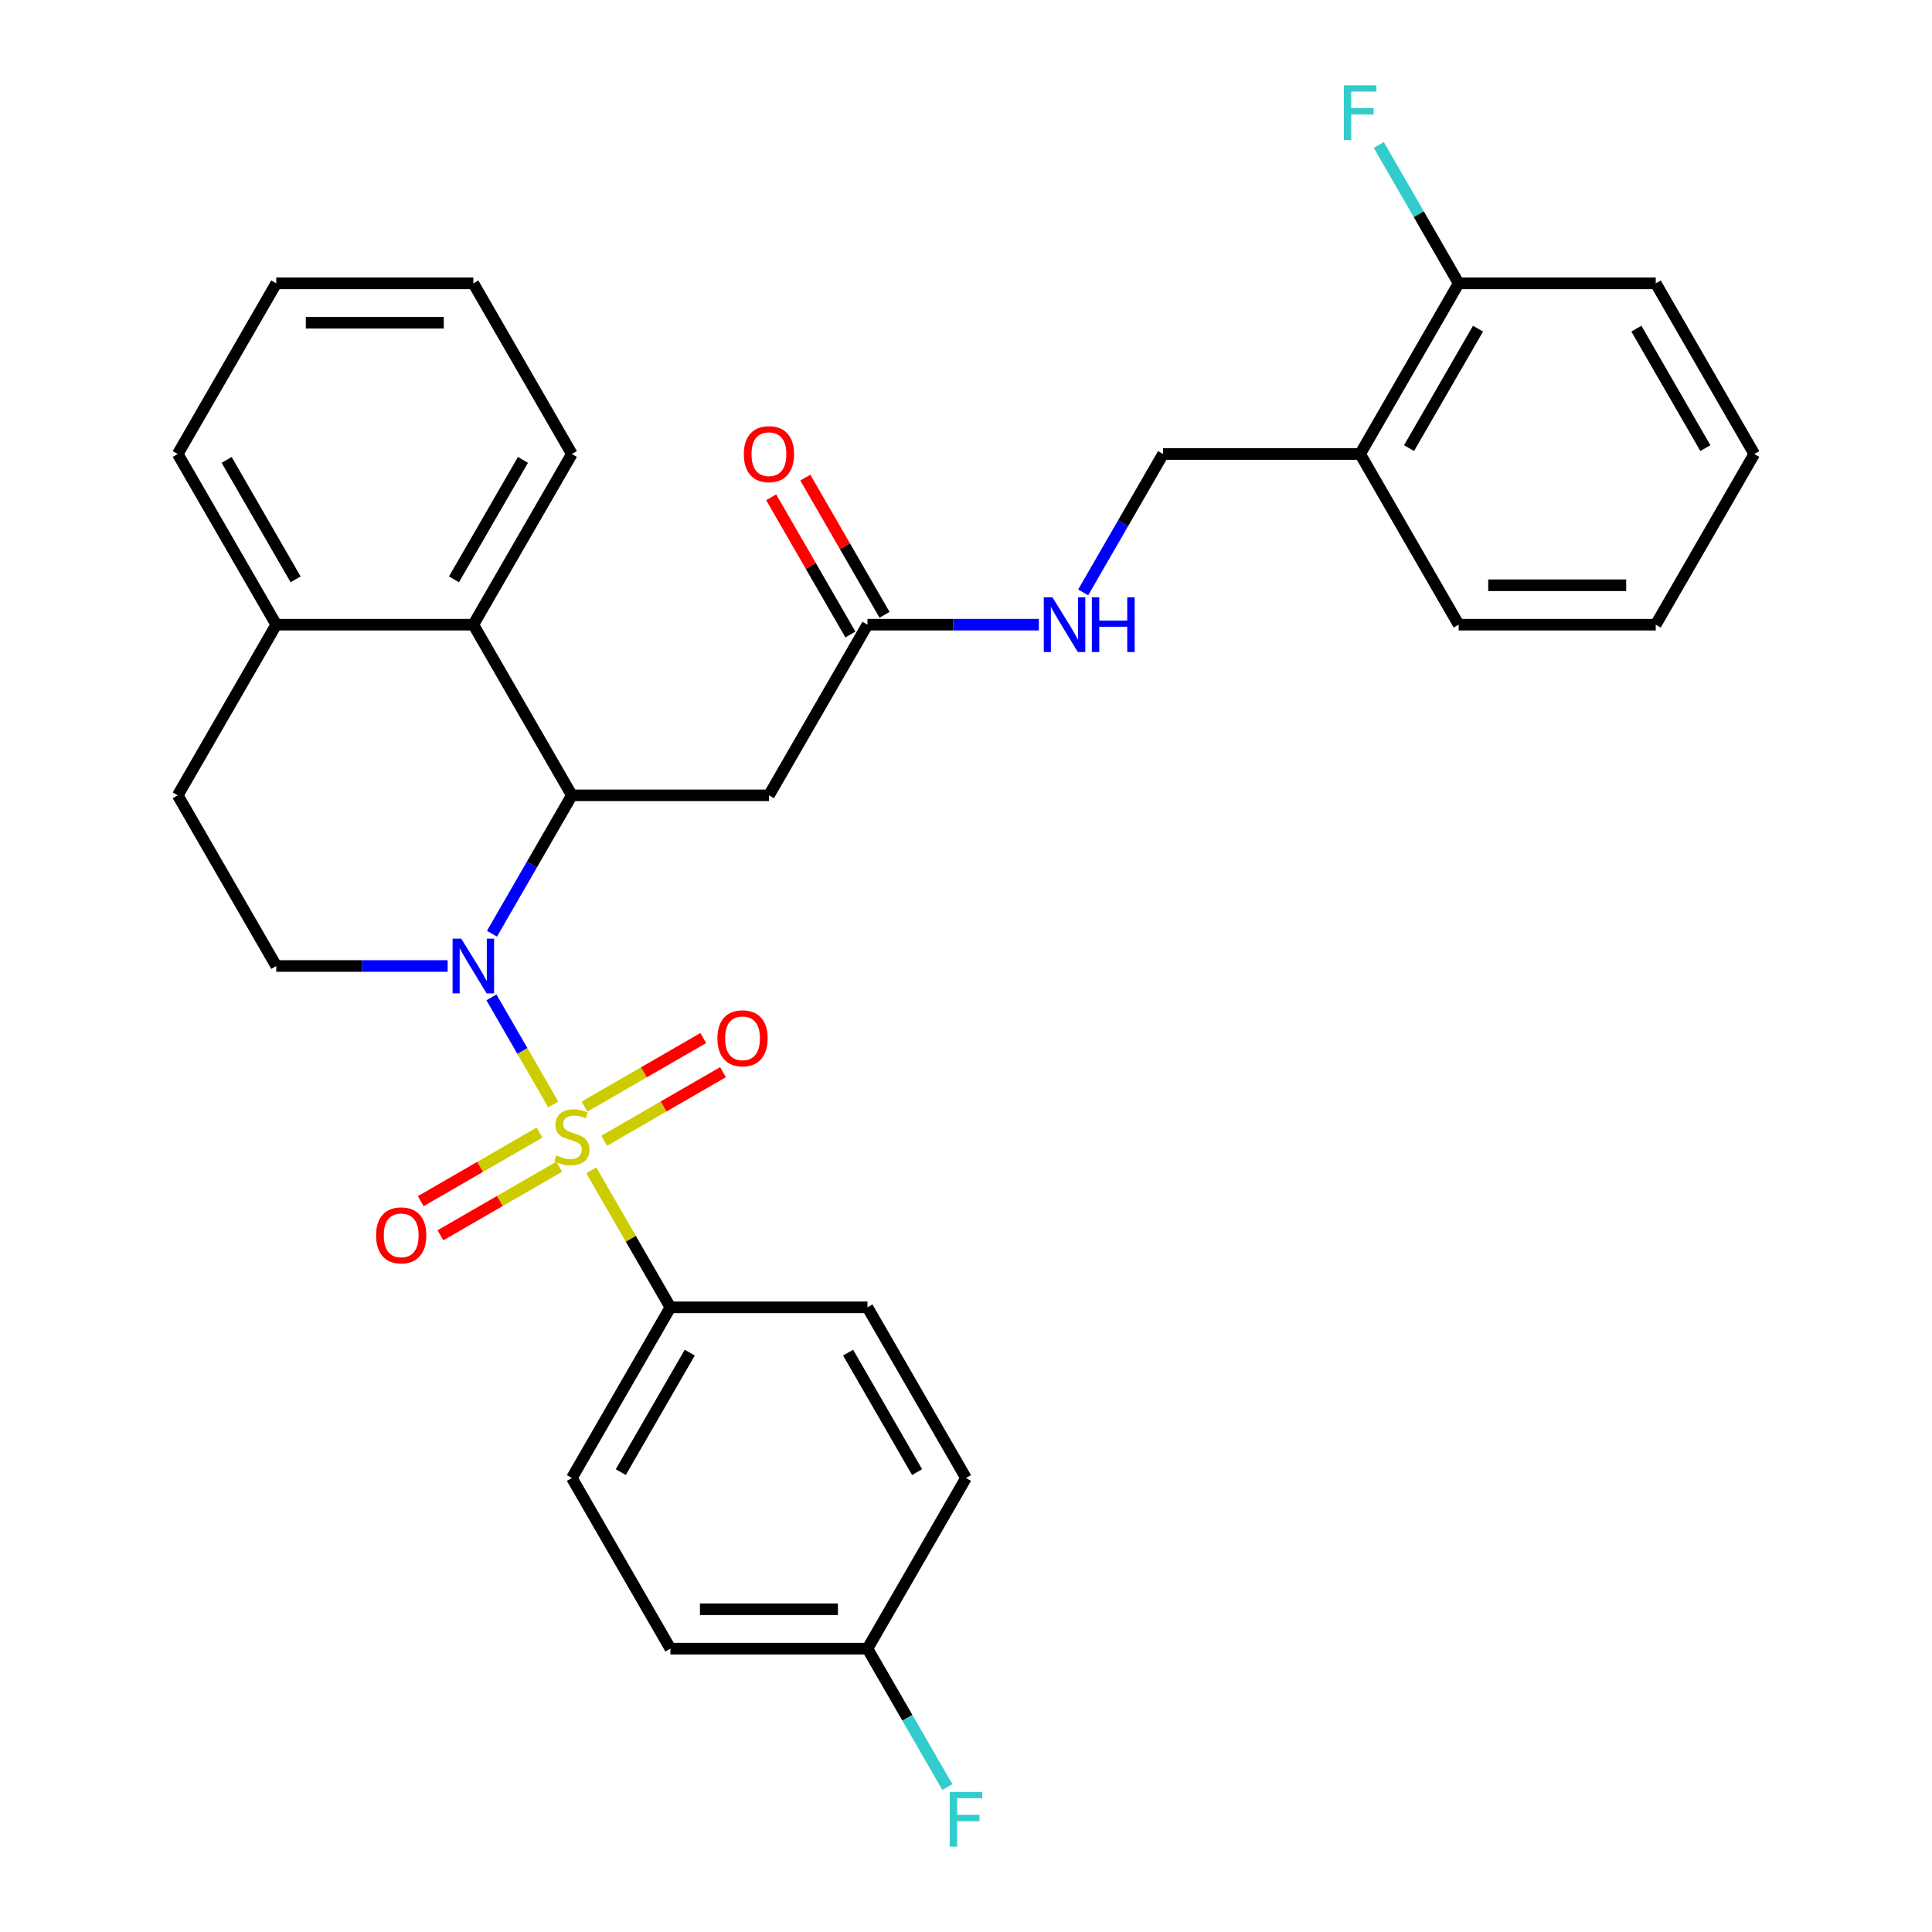 <?xml version='1.0' encoding='iso-8859-1'?>
<svg version='1.1' baseProfile='full'
              xmlns='http://www.w3.org/2000/svg'
                      xmlns:rdkit='http://www.rdkit.org/xml'
                      xmlns:xlink='http://www.w3.org/1999/xlink'
                  xml:space='preserve'
width='1000px' height='1000px' viewBox='0 0 1000 1000'>
<!-- END OF HEADER -->
<rect style='opacity:1.0;fill:#FFFFFF;stroke:none' width='1000' height='1000' x='0' y='0'> </rect>
<path class='bond-0' d='M 286.371,571.666 L 270.368,543.948' style='fill:none;fill-rule:evenodd;stroke:#CCCC00;stroke-width:6px;stroke-linecap:butt;stroke-linejoin:miter;stroke-opacity:1' />
<path class='bond-0' d='M 270.368,543.948 L 254.364,516.229' style='fill:none;fill-rule:evenodd;stroke:#0000FF;stroke-width:6px;stroke-linecap:butt;stroke-linejoin:miter;stroke-opacity:1' />
<path class='bond-4' d='M 306.059,605.767 L 326.528,641.22' style='fill:none;fill-rule:evenodd;stroke:#CCCC00;stroke-width:6px;stroke-linecap:butt;stroke-linejoin:miter;stroke-opacity:1' />
<path class='bond-4' d='M 326.528,641.22 L 346.997,676.673' style='fill:none;fill-rule:evenodd;stroke:#000000;stroke-width:6px;stroke-linecap:butt;stroke-linejoin:miter;stroke-opacity:1' />
<path class='bond-7' d='M 312.726,590.456 L 343.472,572.704' style='fill:none;fill-rule:evenodd;stroke:#CCCC00;stroke-width:6px;stroke-linecap:butt;stroke-linejoin:miter;stroke-opacity:1' />
<path class='bond-7' d='M 343.472,572.704 L 374.218,554.953' style='fill:none;fill-rule:evenodd;stroke:#FF0000;stroke-width:6px;stroke-linecap:butt;stroke-linejoin:miter;stroke-opacity:1' />
<path class='bond-7' d='M 302.525,572.788 L 333.272,555.037' style='fill:none;fill-rule:evenodd;stroke:#CCCC00;stroke-width:6px;stroke-linecap:butt;stroke-linejoin:miter;stroke-opacity:1' />
<path class='bond-7' d='M 333.272,555.037 L 364.018,537.286' style='fill:none;fill-rule:evenodd;stroke:#FF0000;stroke-width:6px;stroke-linecap:butt;stroke-linejoin:miter;stroke-opacity:1' />
<path class='bond-8' d='M 279.265,586.218 L 248.519,603.969' style='fill:none;fill-rule:evenodd;stroke:#CCCC00;stroke-width:6px;stroke-linecap:butt;stroke-linejoin:miter;stroke-opacity:1' />
<path class='bond-8' d='M 248.519,603.969 L 217.773,621.72' style='fill:none;fill-rule:evenodd;stroke:#FF0000;stroke-width:6px;stroke-linecap:butt;stroke-linejoin:miter;stroke-opacity:1' />
<path class='bond-8' d='M 289.466,603.885 L 258.719,621.636' style='fill:none;fill-rule:evenodd;stroke:#CCCC00;stroke-width:6px;stroke-linecap:butt;stroke-linejoin:miter;stroke-opacity:1' />
<path class='bond-8' d='M 258.719,621.636 L 227.973,639.387' style='fill:none;fill-rule:evenodd;stroke:#FF0000;stroke-width:6px;stroke-linecap:butt;stroke-linejoin:miter;stroke-opacity:1' />
<path class='bond-1' d='M 254.642,483.29 L 275.319,447.477' style='fill:none;fill-rule:evenodd;stroke:#0000FF;stroke-width:6px;stroke-linecap:butt;stroke-linejoin:miter;stroke-opacity:1' />
<path class='bond-1' d='M 275.319,447.477 L 295.995,411.663' style='fill:none;fill-rule:evenodd;stroke:#000000;stroke-width:6px;stroke-linecap:butt;stroke-linejoin:miter;stroke-opacity:1' />
<path class='bond-5' d='M 231.704,500 L 187.348,500' style='fill:none;fill-rule:evenodd;stroke:#0000FF;stroke-width:6px;stroke-linecap:butt;stroke-linejoin:miter;stroke-opacity:1' />
<path class='bond-5' d='M 187.348,500 L 142.992,500' style='fill:none;fill-rule:evenodd;stroke:#000000;stroke-width:6px;stroke-linecap:butt;stroke-linejoin:miter;stroke-opacity:1' />
<path class='bond-2' d='M 295.995,411.663 L 397.998,411.663' style='fill:none;fill-rule:evenodd;stroke:#000000;stroke-width:6px;stroke-linecap:butt;stroke-linejoin:miter;stroke-opacity:1' />
<path class='bond-3' d='M 295.995,411.663 L 244.994,323.327' style='fill:none;fill-rule:evenodd;stroke:#000000;stroke-width:6px;stroke-linecap:butt;stroke-linejoin:miter;stroke-opacity:1' />
<path class='bond-6' d='M 397.998,411.663 L 448.999,323.327' style='fill:none;fill-rule:evenodd;stroke:#000000;stroke-width:6px;stroke-linecap:butt;stroke-linejoin:miter;stroke-opacity:1' />
<path class='bond-23' d='M 244.994,323.327 L 295.995,234.99' style='fill:none;fill-rule:evenodd;stroke:#000000;stroke-width:6px;stroke-linecap:butt;stroke-linejoin:miter;stroke-opacity:1' />
<path class='bond-23' d='M 234.977,299.876 L 270.678,238.041' style='fill:none;fill-rule:evenodd;stroke:#000000;stroke-width:6px;stroke-linecap:butt;stroke-linejoin:miter;stroke-opacity:1' />
<path class='bond-32' d='M 244.994,323.327 L 142.992,323.327' style='fill:none;fill-rule:evenodd;stroke:#000000;stroke-width:6px;stroke-linecap:butt;stroke-linejoin:miter;stroke-opacity:1' />
<path class='bond-16' d='M 346.997,676.673 L 295.995,765.01' style='fill:none;fill-rule:evenodd;stroke:#000000;stroke-width:6px;stroke-linecap:butt;stroke-linejoin:miter;stroke-opacity:1' />
<path class='bond-16' d='M 357.014,700.124 L 321.313,761.959' style='fill:none;fill-rule:evenodd;stroke:#000000;stroke-width:6px;stroke-linecap:butt;stroke-linejoin:miter;stroke-opacity:1' />
<path class='bond-17' d='M 346.997,676.673 L 448.999,676.673' style='fill:none;fill-rule:evenodd;stroke:#000000;stroke-width:6px;stroke-linecap:butt;stroke-linejoin:miter;stroke-opacity:1' />
<path class='bond-13' d='M 142.992,500 L 91.991,411.663' style='fill:none;fill-rule:evenodd;stroke:#000000;stroke-width:6px;stroke-linecap:butt;stroke-linejoin:miter;stroke-opacity:1' />
<path class='bond-11' d='M 448.999,323.327 L 493.355,323.327' style='fill:none;fill-rule:evenodd;stroke:#000000;stroke-width:6px;stroke-linecap:butt;stroke-linejoin:miter;stroke-opacity:1' />
<path class='bond-11' d='M 493.355,323.327 L 537.711,323.327' style='fill:none;fill-rule:evenodd;stroke:#0000FF;stroke-width:6px;stroke-linecap:butt;stroke-linejoin:miter;stroke-opacity:1' />
<path class='bond-15' d='M 457.833,318.227 L 437.329,282.714' style='fill:none;fill-rule:evenodd;stroke:#000000;stroke-width:6px;stroke-linecap:butt;stroke-linejoin:miter;stroke-opacity:1' />
<path class='bond-15' d='M 437.329,282.714 L 416.825,247.2' style='fill:none;fill-rule:evenodd;stroke:#FF0000;stroke-width:6px;stroke-linecap:butt;stroke-linejoin:miter;stroke-opacity:1' />
<path class='bond-15' d='M 440.165,328.427 L 419.662,292.914' style='fill:none;fill-rule:evenodd;stroke:#000000;stroke-width:6px;stroke-linecap:butt;stroke-linejoin:miter;stroke-opacity:1' />
<path class='bond-15' d='M 419.662,292.914 L 399.158,257.401' style='fill:none;fill-rule:evenodd;stroke:#FF0000;stroke-width:6px;stroke-linecap:butt;stroke-linejoin:miter;stroke-opacity:1' />
<path class='bond-9' d='M 704.005,234.99 L 602.002,234.99' style='fill:none;fill-rule:evenodd;stroke:#000000;stroke-width:6px;stroke-linecap:butt;stroke-linejoin:miter;stroke-opacity:1' />
<path class='bond-14' d='M 704.005,234.99 L 755.006,146.654' style='fill:none;fill-rule:evenodd;stroke:#000000;stroke-width:6px;stroke-linecap:butt;stroke-linejoin:miter;stroke-opacity:1' />
<path class='bond-14' d='M 729.322,231.94 L 765.023,170.105' style='fill:none;fill-rule:evenodd;stroke:#000000;stroke-width:6px;stroke-linecap:butt;stroke-linejoin:miter;stroke-opacity:1' />
<path class='bond-24' d='M 704.005,234.99 L 755.006,323.327' style='fill:none;fill-rule:evenodd;stroke:#000000;stroke-width:6px;stroke-linecap:butt;stroke-linejoin:miter;stroke-opacity:1' />
<path class='bond-10' d='M 142.992,323.327 L 91.991,411.663' style='fill:none;fill-rule:evenodd;stroke:#000000;stroke-width:6px;stroke-linecap:butt;stroke-linejoin:miter;stroke-opacity:1' />
<path class='bond-25' d='M 142.992,323.327 L 91.991,234.99' style='fill:none;fill-rule:evenodd;stroke:#000000;stroke-width:6px;stroke-linecap:butt;stroke-linejoin:miter;stroke-opacity:1' />
<path class='bond-25' d='M 153.009,299.876 L 117.308,238.041' style='fill:none;fill-rule:evenodd;stroke:#000000;stroke-width:6px;stroke-linecap:butt;stroke-linejoin:miter;stroke-opacity:1' />
<path class='bond-12' d='M 560.649,306.617 L 581.325,270.804' style='fill:none;fill-rule:evenodd;stroke:#0000FF;stroke-width:6px;stroke-linecap:butt;stroke-linejoin:miter;stroke-opacity:1' />
<path class='bond-12' d='M 581.325,270.804 L 602.002,234.99' style='fill:none;fill-rule:evenodd;stroke:#000000;stroke-width:6px;stroke-linecap:butt;stroke-linejoin:miter;stroke-opacity:1' />
<path class='bond-19' d='M 755.006,146.654 L 734.329,110.841' style='fill:none;fill-rule:evenodd;stroke:#000000;stroke-width:6px;stroke-linecap:butt;stroke-linejoin:miter;stroke-opacity:1' />
<path class='bond-19' d='M 734.329,110.841 L 713.652,75.027' style='fill:none;fill-rule:evenodd;stroke:#33CCCC;stroke-width:6px;stroke-linecap:butt;stroke-linejoin:miter;stroke-opacity:1' />
<path class='bond-26' d='M 755.006,146.654 L 857.008,146.654' style='fill:none;fill-rule:evenodd;stroke:#000000;stroke-width:6px;stroke-linecap:butt;stroke-linejoin:miter;stroke-opacity:1' />
<path class='bond-20' d='M 295.995,765.01 L 346.997,853.346' style='fill:none;fill-rule:evenodd;stroke:#000000;stroke-width:6px;stroke-linecap:butt;stroke-linejoin:miter;stroke-opacity:1' />
<path class='bond-21' d='M 448.999,676.673 L 500,765.01' style='fill:none;fill-rule:evenodd;stroke:#000000;stroke-width:6px;stroke-linecap:butt;stroke-linejoin:miter;stroke-opacity:1' />
<path class='bond-21' d='M 438.982,700.124 L 474.683,761.959' style='fill:none;fill-rule:evenodd;stroke:#000000;stroke-width:6px;stroke-linecap:butt;stroke-linejoin:miter;stroke-opacity:1' />
<path class='bond-18' d='M 448.999,853.346 L 500,765.01' style='fill:none;fill-rule:evenodd;stroke:#000000;stroke-width:6px;stroke-linecap:butt;stroke-linejoin:miter;stroke-opacity:1' />
<path class='bond-22' d='M 448.999,853.346 L 469.676,889.159' style='fill:none;fill-rule:evenodd;stroke:#000000;stroke-width:6px;stroke-linecap:butt;stroke-linejoin:miter;stroke-opacity:1' />
<path class='bond-22' d='M 469.676,889.159 L 490.352,924.973' style='fill:none;fill-rule:evenodd;stroke:#33CCCC;stroke-width:6px;stroke-linecap:butt;stroke-linejoin:miter;stroke-opacity:1' />
<path class='bond-31' d='M 448.999,853.346 L 346.997,853.346' style='fill:none;fill-rule:evenodd;stroke:#000000;stroke-width:6px;stroke-linecap:butt;stroke-linejoin:miter;stroke-opacity:1' />
<path class='bond-31' d='M 433.699,832.946 L 362.297,832.946' style='fill:none;fill-rule:evenodd;stroke:#000000;stroke-width:6px;stroke-linecap:butt;stroke-linejoin:miter;stroke-opacity:1' />
<path class='bond-27' d='M 295.995,234.99 L 244.994,146.654' style='fill:none;fill-rule:evenodd;stroke:#000000;stroke-width:6px;stroke-linecap:butt;stroke-linejoin:miter;stroke-opacity:1' />
<path class='bond-28' d='M 755.006,323.327 L 857.008,323.327' style='fill:none;fill-rule:evenodd;stroke:#000000;stroke-width:6px;stroke-linecap:butt;stroke-linejoin:miter;stroke-opacity:1' />
<path class='bond-28' d='M 770.306,302.926 L 841.708,302.926' style='fill:none;fill-rule:evenodd;stroke:#000000;stroke-width:6px;stroke-linecap:butt;stroke-linejoin:miter;stroke-opacity:1' />
<path class='bond-29' d='M 91.991,234.99 L 142.992,146.654' style='fill:none;fill-rule:evenodd;stroke:#000000;stroke-width:6px;stroke-linecap:butt;stroke-linejoin:miter;stroke-opacity:1' />
<path class='bond-34' d='M 857.008,146.654 L 908.009,234.99' style='fill:none;fill-rule:evenodd;stroke:#000000;stroke-width:6px;stroke-linecap:butt;stroke-linejoin:miter;stroke-opacity:1' />
<path class='bond-34' d='M 846.991,170.105 L 882.692,231.94' style='fill:none;fill-rule:evenodd;stroke:#000000;stroke-width:6px;stroke-linecap:butt;stroke-linejoin:miter;stroke-opacity:1' />
<path class='bond-33' d='M 244.994,146.654 L 142.992,146.654' style='fill:none;fill-rule:evenodd;stroke:#000000;stroke-width:6px;stroke-linecap:butt;stroke-linejoin:miter;stroke-opacity:1' />
<path class='bond-33' d='M 229.694,167.054 L 158.292,167.054' style='fill:none;fill-rule:evenodd;stroke:#000000;stroke-width:6px;stroke-linecap:butt;stroke-linejoin:miter;stroke-opacity:1' />
<path class='bond-30' d='M 857.008,323.327 L 908.009,234.99' style='fill:none;fill-rule:evenodd;stroke:#000000;stroke-width:6px;stroke-linecap:butt;stroke-linejoin:miter;stroke-opacity:1' />
<path  class='atom-0' d='M 287.995 598.057
Q 288.315 598.177, 289.635 598.737
Q 290.955 599.297, 292.395 599.657
Q 293.875 599.977, 295.315 599.977
Q 297.995 599.977, 299.555 598.697
Q 301.115 597.377, 301.115 595.097
Q 301.115 593.537, 300.315 592.577
Q 299.555 591.617, 298.355 591.097
Q 297.155 590.577, 295.155 589.977
Q 292.635 589.217, 291.115 588.497
Q 289.635 587.777, 288.555 586.257
Q 287.515 584.737, 287.515 582.177
Q 287.515 578.617, 289.915 576.417
Q 292.355 574.217, 297.155 574.217
Q 300.435 574.217, 304.155 575.777
L 303.235 578.857
Q 299.835 577.457, 297.275 577.457
Q 294.515 577.457, 292.995 578.617
Q 291.475 579.737, 291.515 581.697
Q 291.515 583.217, 292.275 584.137
Q 293.075 585.057, 294.195 585.577
Q 295.355 586.097, 297.275 586.697
Q 299.835 587.497, 301.355 588.297
Q 302.875 589.097, 303.955 590.737
Q 305.075 592.337, 305.075 595.097
Q 305.075 599.017, 302.435 601.137
Q 299.835 603.217, 295.475 603.217
Q 292.955 603.217, 291.035 602.657
Q 289.155 602.137, 286.915 601.217
L 287.995 598.057
' fill='#CCCC00'/>
<path  class='atom-1' d='M 238.734 485.84
L 248.014 500.84
Q 248.934 502.32, 250.414 505
Q 251.894 507.68, 251.974 507.84
L 251.974 485.84
L 255.734 485.84
L 255.734 514.16
L 251.854 514.16
L 241.894 497.76
Q 240.734 495.84, 239.494 493.64
Q 238.294 491.44, 237.934 490.76
L 237.934 514.16
L 234.254 514.16
L 234.254 485.84
L 238.734 485.84
' fill='#0000FF'/>
<path  class='atom-8' d='M 371.332 537.415
Q 371.332 530.615, 374.692 526.815
Q 378.052 523.015, 384.332 523.015
Q 390.612 523.015, 393.972 526.815
Q 397.332 530.615, 397.332 537.415
Q 397.332 544.295, 393.932 548.215
Q 390.532 552.095, 384.332 552.095
Q 378.092 552.095, 374.692 548.215
Q 371.332 544.335, 371.332 537.415
M 384.332 548.895
Q 388.652 548.895, 390.972 546.015
Q 393.332 543.095, 393.332 537.415
Q 393.332 531.855, 390.972 529.055
Q 388.652 526.215, 384.332 526.215
Q 380.012 526.215, 377.652 529.015
Q 375.332 531.815, 375.332 537.415
Q 375.332 543.135, 377.652 546.015
Q 380.012 548.895, 384.332 548.895
' fill='#FF0000'/>
<path  class='atom-9' d='M 194.659 639.418
Q 194.659 632.618, 198.019 628.818
Q 201.379 625.018, 207.659 625.018
Q 213.939 625.018, 217.299 628.818
Q 220.659 632.618, 220.659 639.418
Q 220.659 646.298, 217.259 650.218
Q 213.859 654.098, 207.659 654.098
Q 201.419 654.098, 198.019 650.218
Q 194.659 646.338, 194.659 639.418
M 207.659 650.898
Q 211.979 650.898, 214.299 648.018
Q 216.659 645.098, 216.659 639.418
Q 216.659 633.858, 214.299 631.058
Q 211.979 628.218, 207.659 628.218
Q 203.339 628.218, 200.979 631.018
Q 198.659 633.818, 198.659 639.418
Q 198.659 645.138, 200.979 648.018
Q 203.339 650.898, 207.659 650.898
' fill='#FF0000'/>
<path  class='atom-12' d='M 544.741 309.167
L 554.021 324.167
Q 554.941 325.647, 556.421 328.327
Q 557.901 331.007, 557.981 331.167
L 557.981 309.167
L 561.741 309.167
L 561.741 337.487
L 557.861 337.487
L 547.901 321.087
Q 546.741 319.167, 545.501 316.967
Q 544.301 314.767, 543.941 314.087
L 543.941 337.487
L 540.261 337.487
L 540.261 309.167
L 544.741 309.167
' fill='#0000FF'/>
<path  class='atom-12' d='M 565.141 309.167
L 568.981 309.167
L 568.981 321.207
L 583.461 321.207
L 583.461 309.167
L 587.301 309.167
L 587.301 337.487
L 583.461 337.487
L 583.461 324.407
L 568.981 324.407
L 568.981 337.487
L 565.141 337.487
L 565.141 309.167
' fill='#0000FF'/>
<path  class='atom-16' d='M 384.998 235.07
Q 384.998 228.27, 388.358 224.47
Q 391.718 220.67, 397.998 220.67
Q 404.278 220.67, 407.638 224.47
Q 410.998 228.27, 410.998 235.07
Q 410.998 241.95, 407.598 245.87
Q 404.198 249.75, 397.998 249.75
Q 391.758 249.75, 388.358 245.87
Q 384.998 241.99, 384.998 235.07
M 397.998 246.55
Q 402.318 246.55, 404.638 243.67
Q 406.998 240.75, 406.998 235.07
Q 406.998 229.51, 404.638 226.71
Q 402.318 223.87, 397.998 223.87
Q 393.678 223.87, 391.318 226.67
Q 388.998 229.47, 388.998 235.07
Q 388.998 240.79, 391.318 243.67
Q 393.678 246.55, 397.998 246.55
' fill='#FF0000'/>
<path  class='atom-20' d='M 695.585 44.157
L 712.425 44.157
L 712.425 47.397
L 699.385 47.397
L 699.385 55.997
L 710.985 55.997
L 710.985 59.277
L 699.385 59.277
L 699.385 72.477
L 695.585 72.477
L 695.585 44.157
' fill='#33CCCC'/>
<path  class='atom-23' d='M 491.58 927.523
L 508.42 927.523
L 508.42 930.763
L 495.38 930.763
L 495.38 939.363
L 506.98 939.363
L 506.98 942.643
L 495.38 942.643
L 495.38 955.843
L 491.58 955.843
L 491.58 927.523
' fill='#33CCCC'/>
</svg>
